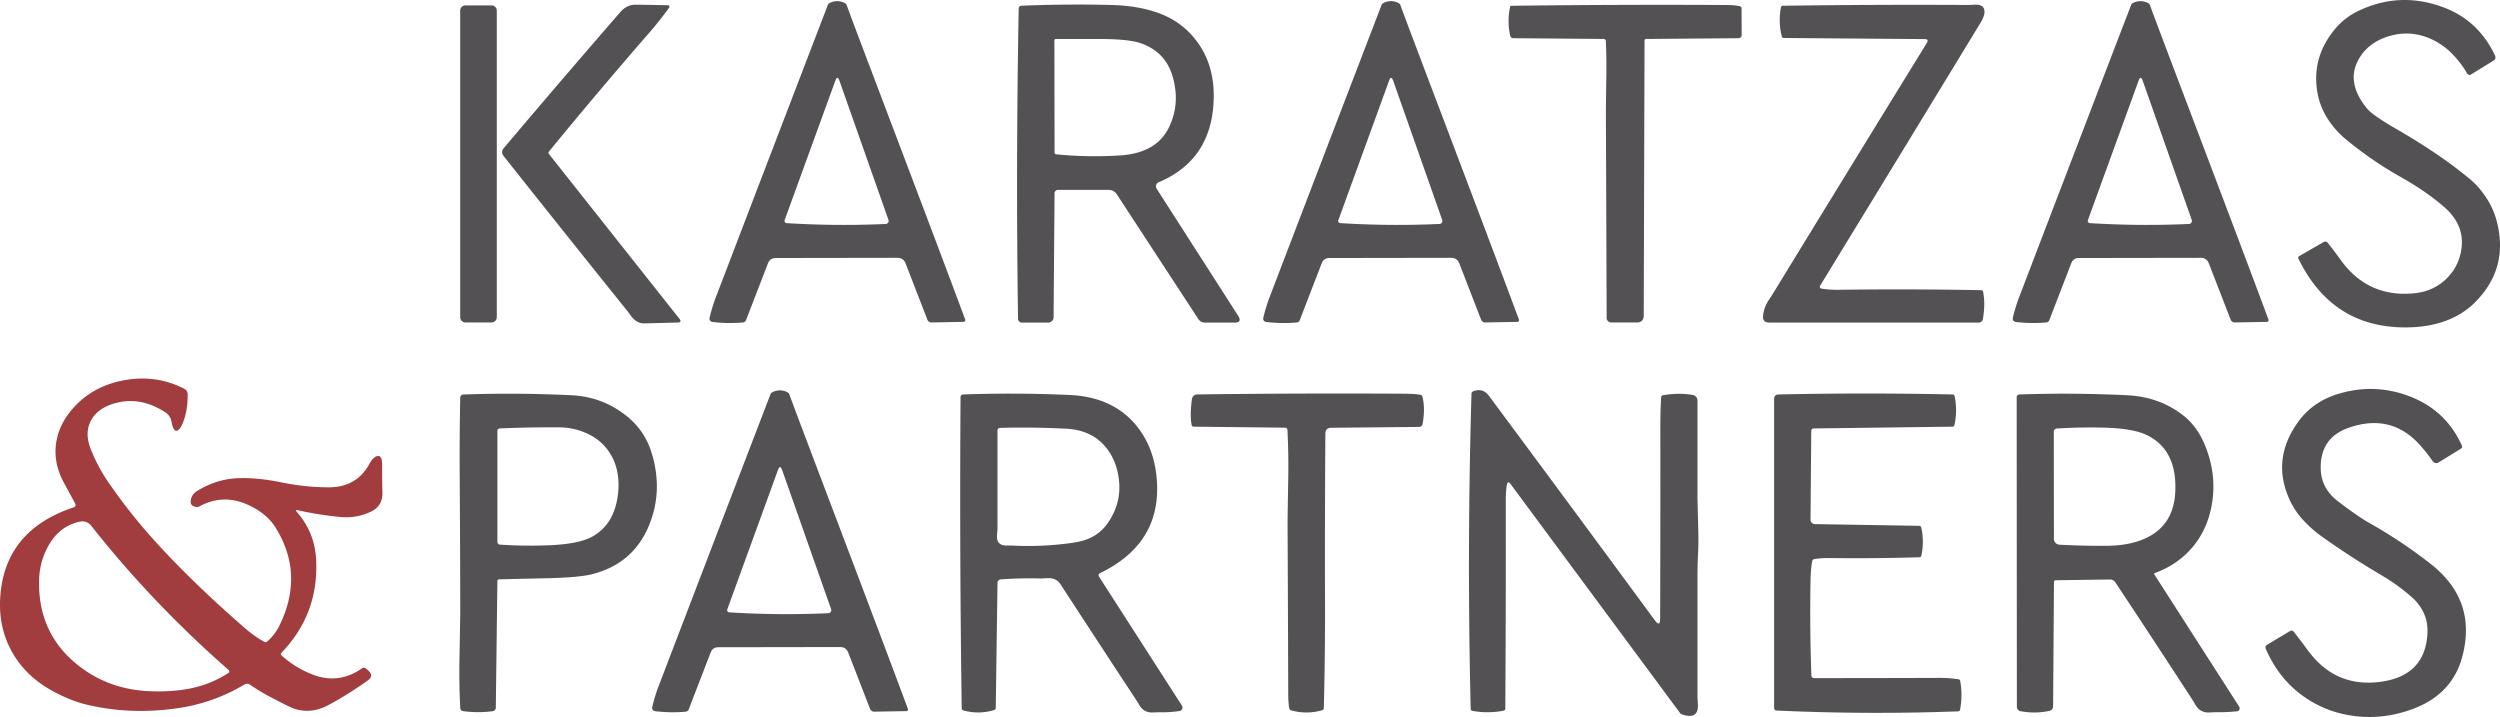<svg xmlns="http://www.w3.org/2000/svg" viewBox="0 0 300 86.039"><path fill="#A23D3F" d="M35.751 61.231c-.253-.056-.295.014-.125.209 1.431 1.631 2.201 3.537 2.309 5.719.22 4.341-1.165 8.062-4.156 11.164a.228.228 0 0 0 .012.33 11.87 11.87 0 0 0 3.701 2.283c2.103.822 4.087.575 5.95-.739a.365.365 0 0 1 .413-.004c.801.549.894 1.038.277 1.468-1.835 1.287-3.452 2.291-4.85 3.011-1.368.703-2.727.814-4.077.334-.311-.111-1.2-.55-2.666-1.316-.88-.46-1.731-.972-2.552-1.536a.599.599 0 0 0-.641-.019 21.43 21.43 0 0 1-7.96 2.84c-3.732.551-7.334.426-10.808-.375-1.456-.336-2.944-.933-4.463-1.79-2.293-1.294-3.963-3.038-5.01-5.229-.971-2.033-1.302-4.299-.994-6.799.602-4.869 3.522-8.174 8.76-9.913a.295.295 0 0 0 .163-.421l-1.373-2.533c-.908-1.686-1.198-3.375-.872-5.066.296-1.535 1.073-2.948 2.332-4.24 1.497-1.532 3.374-2.517 5.631-2.954 2.622-.508 5.075-.176 7.361.997a.74.74 0 0 1 .406.648c.02 1.305-.181 2.474-.603 3.508-.137.336-.287.58-.451.732-.407.374-.7.067-.88-.922a1.704 1.704 0 0 0-.785-1.168c-2.04-1.307-4.093-1.646-6.159-1.016-1.231.374-2.107.995-2.628 1.862-.619 1.026-.662 2.22-.129 3.58a19.604 19.604 0 0 0 2.09 3.948 66.291 66.291 0 0 0 5.48 6.955c3.044 3.37 6.636 6.856 10.778 10.459.925.806 1.762 1.403 2.51 1.79a.28.28 0 0 0 .311-.038 6.058 6.058 0 0 0 1.49-1.942c1.987-4.063 1.846-7.95-.425-11.661-.721-1.178-1.834-2.111-3.341-2.799-2.005-.918-3.964-.853-5.878.193a.53.53 0 0 1-.356.064c-.463-.091-.684-.307-.664-.648.035-.559.292-.985.77-1.278 1.499-.93 3.083-1.44 4.752-1.528 1.585-.083 3.409.087 5.472.512 1.823.374 3.665.566 5.525.576 2.26.01 3.902-.925 4.926-2.806.195-.364.391-.616.588-.755.64-.463.956-.144.948.956-.01 1.074 0 2.149.03 3.223.033 1.09-.437 1.862-1.411 2.317a6.812 6.812 0 0 1-3.629.626 41.88 41.88 0 0 1-5.099-.809zM27.435 80.4c-6.126-5.372-11.609-11.126-16.451-17.262-.392-.496-.895-.669-1.509-.52-1.482.359-2.634 1.202-3.459 2.529a8.697 8.697 0 0 0-1.32 4.376c-.139 4.455 1.545 7.986 5.051 10.596 2.339 1.739 5.051 2.68 8.138 2.821 1.785.081 3.418-.024 4.9-.315a13.14 13.14 0 0 0 4.619-1.862.23.23 0 0 0 .031-.363z"/><path fill="#535154" d="M280.176 3.513a8.202 8.202 0 0 1 2.761-2.169c3.294-1.6 6.677-1.771 10.148-.512 2.885 1.047 4.993 2.998 6.325 5.855.097.207.034.449-.148.561l-2.753 1.699a.326.326 0 0 1-.447-.125 12.098 12.098 0 0 0-1.612-2.165 8.458 8.458 0 0 0-2.105-1.665c-1.752-.966-3.546-1.208-5.381-.728-1.876.488-3.209 1.487-4.001 2.996-.946 1.798-.593 3.71 1.058 5.738.455.556 1.638 1.385 3.55 2.488 3.524 2.028 6.497 4.058 8.919 6.09.685.576 1.325 1.323 1.919 2.241.536.829.93 1.718 1.183 2.666 1.014 3.807.138 7.086-2.628 9.837-1.095 1.085-2.45 1.877-4.065 2.378-1.353.42-2.878.616-4.577.588-5.716-.096-9.889-2.851-12.518-8.263a.223.223 0 0 1 .095-.288l2.958-1.699a.356.356 0 0 1 .455.08 51.405 51.405 0 0 1 1.574 2.078c2.144 2.993 5.046 4.331 8.707 4.012 1.575-.137 2.887-.71 3.936-1.722 1.019-.981 1.632-2.178 1.839-3.591.276-1.909-.393-3.575-2.006-4.998-1.436-1.264-3.191-2.48-5.264-3.648a44.556 44.556 0 0 1-6.576-4.517 10.594 10.594 0 0 1-2.313-2.655 8.515 8.515 0 0 1-1.164-3.246c-.392-2.683.318-5.122 2.131-7.316zM85.479 38.633a.395.395 0 0 1-.334-.485c.21-.88.453-1.681.728-2.404A25461.864 25461.864 0 0 1 99.356.558c.076-.198.626-.424 1.131-.424.432 0 1.03.229 1.096.424.624 1.815 9.62 25.354 14.244 37.79a.207.207 0 0 1-.116.265.2.2 0 0 1-.059.012l-3.883.068a.519.519 0 0 1-.485-.341l-2.609-6.731c-.177-.455-.503-.683-.978-.683l-14.623.023c-.45 0-.758.217-.925.652l-2.632 6.822a.424.424 0 0 1-.36.262c-1.264.106-2.49.085-3.678-.064zM100.238 9.69l-6.083 16.728a.267.267 0 0 0 .235.357c4.01.248 7.978.281 11.904.099a.36.36 0 0 0 .322-.482l-5.878-16.693c-.166-.469-.333-.471-.5-.009zm-21.64 75.65a.395.395 0 0 1-.334-.485c.21-.88.453-1.681.728-2.404a25834.489 25834.489 0 0 1 13.483-35.185c.076-.198.626-.424 1.131-.424.432 0 1.03.229 1.096.424.624 1.815 9.62 25.354 14.244 37.79a.208.208 0 0 1-.116.265.2.2 0 0 1-.059.012l-3.881.067a.519.519 0 0 1-.485-.341l-2.609-6.731c-.177-.455-.503-.683-.978-.683l-14.623.023c-.45 0-.758.217-.925.652l-2.632 6.822a.424.424 0 0 1-.36.262 17.66 17.66 0 0 1-3.68-.064zm14.759-28.943-6.083 16.728a.267.267 0 0 0 .235.357c4.01.248 7.978.281 11.904.099a.36.36 0 0 0 .322-.482l-5.878-16.693c-.166-.469-.333-.471-.5-.009zm58.569-17.764a.395.395 0 0 1-.334-.485c.21-.88.453-1.681.728-2.404A25834.489 25834.489 0 0 1 165.803.559c.076-.198.626-.424 1.131-.424.432 0 1.03.229 1.096.424.624 1.815 9.62 25.354 14.244 37.79a.207.207 0 0 1-.116.265.2.2 0 0 1-.059.012l-3.883.068a.519.519 0 0 1-.485-.341l-2.609-6.731c-.177-.455-.503-.683-.978-.683l-14.623.023c-.45 0-.758.217-.925.652l-2.632 6.822a.424.424 0 0 1-.36.262 17.715 17.715 0 0 1-3.678-.065zm14.76-28.943-6.083 16.728a.267.267 0 0 0 .235.357c4.01.248 7.978.281 11.904.099a.36.36 0 0 0 .322-.482l-5.878-16.693c-.166-.469-.333-.471-.5-.009zm75.185 28.943a.395.395 0 0 1-.334-.485c.21-.88.453-1.681.728-2.404A25834.489 25834.489 0 0 1 255.748.559c.076-.198.626-.424 1.131-.424.432 0 1.03.229 1.096.424.624 1.815 9.62 25.354 14.244 37.79a.207.207 0 0 1-.116.265.2.2 0 0 1-.059.012l-3.883.068a.519.519 0 0 1-.485-.341l-2.609-6.731c-.177-.455-.503-.683-.978-.683l-14.623.023c-.45 0-.758.217-.925.652l-2.632 6.822a.424.424 0 0 1-.36.262c-1.264.105-2.49.084-3.678-.065zM256.63 9.69l-6.083 16.728a.267.267 0 0 0 .235.357c4.01.248 7.978.281 11.904.099a.36.36 0 0 0 .322-.482L257.13 9.699c-.166-.469-.333-.471-.5-.009zM122.244 1.01a.328.328 0 0 1 .315-.322 159.96 159.96 0 0 1 10.888-.087c1.942.051 3.695.335 5.26.853 1.752.584 3.203 1.523 4.353 2.818 2.01 2.263 2.85 5.147 2.522 8.654-.402 4.295-2.584 7.277-6.545 8.946a.527.527 0 0 0-.239.774l9.78 15.245c.351.549.201.823-.451.823h-3.531a.949.949 0 0 1-.796-.429l-9.792-14.983a1.135 1.135 0 0 0-.948-.516h-6.098a.415.415 0 0 0-.417.41l-.114 14.862a.658.658 0 0 1-.656.656h-3.14a.469.469 0 0 1-.47-.463c-.18-12.215-.153-24.628.079-37.241zm18.465 8.146c-.571-1.952-1.84-3.274-3.807-3.967-.973-.341-2.661-.512-5.063-.512h-5.123a.19.19 0 0 0-.19.19l.023 13.443c0 .105.08.193.186.205 2.581.26 5.168.303 7.759.129 2.91-.197 4.858-1.36 5.844-3.489.869-1.874.993-3.873.371-5.999zM55.857.646h3.125c.35 0 .633.284.633.633v36.785c0 .35-.284.633-.633.633h-3.125a.633.633 0 0 1-.633-.633V1.279c0-.35.284-.633.633-.633zm10.016 17.835 15.658 19.773c.228.291.158.441-.209.451-1.436.04-2.77.075-4.001.102-.617.015-1.153-.287-1.608-.906l-.356-.489a3515.524 3515.524 0 0 1-14.945-18.718.7.7 0 0 1 .015-.891c4.591-5.43 9.267-10.888 14.027-16.371.506-.584 1.114-.873 1.824-.868 1.224.013 2.481.034 3.773.064.298.005.36.129.186.372a43.15 43.15 0 0 1-2.287 2.886 611.102 611.102 0 0 0-12.074 14.297.236.236 0 0 0-.003.298zM181.217.797a.13.13 0 0 1 .129-.102C189.927.584 198.515.552 207.11.6c.753.005 1.317.057 1.691.155.109.029.185.13.186.246l.015 3.201a.387.387 0 0 1-.391.383l-11.081.091a.19.19 0 0 0-.186.193l-.095 32.977c-.003.564-.277.847-.823.849l-3.083.004a.555.555 0 0 1-.546-.565c-.028-8.51-.058-16.782-.091-24.816 0-.354.018-1.753.053-4.198.02-1.408.001-2.809-.057-4.202a.253.253 0 0 0-.247-.243l-10.861-.091a.378.378 0 0 1-.368-.292 8 8 0 0 1-.009-3.495zm49.747 3.895-16.91-.133a.253.253 0 0 1-.239-.186 8.116 8.116 0 0 1-.106-3.489.233.233 0 0 1 .224-.193c7.43-.106 14.862-.138 22.295-.095.025 0 .271-.011.736-.034.837-.046 1.226.287 1.168.997-.028.313-.185.705-.47 1.176a17149.981 17149.981 0 0 1-19.249 31.551.231.231 0 0 0 .164.349c.665.101 1.331.148 1.999.14a536.665 536.665 0 0 1 17.164.046.239.239 0 0 1 .228.19c.2.961.191 2.062-.027 3.303a.484.484 0 0 1-.474.398h-25.139c-.569 0-.822-.282-.758-.846a4.014 4.014 0 0 1 .667-1.835l.353-.531a11036.63 11036.63 0 0 1 18.631-30.345c.184-.304.099-.458-.257-.463zm44.953 45.753c1.173-1.56 2.79-2.637 4.85-3.231 2.88-.832 5.711-.702 8.495.391 2.872 1.128 4.93 3.093 6.174 5.897.052.117.017.251-.083.315l-2.749 1.691c-.222.136-.522.063-.683-.167a22.514 22.514 0 0 0-1.369-1.76c-2.349-2.72-5.262-3.466-8.741-2.237-2.27.801-3.379 2.437-3.326 4.907.035 1.578.728 2.881 2.078 3.91 1.59 1.216 2.842 2.081 3.754 2.594a58.399 58.399 0 0 1 7.346 4.9c3.747 2.925 5.016 6.645 3.807 11.161-.806 3.011-2.795 5.102-5.965 6.272-2.21.817-4.429 1.107-6.659.872-2.26-.238-4.303-.968-6.128-2.192-2.134-1.428-3.744-3.404-4.831-5.927a.36.36 0 0 1 .14-.451l2.787-1.672a.325.325 0 0 1 .421.08 71.17 71.17 0 0 1 1.688 2.215c2.26 3.094 5.259 4.35 8.995 3.766 3.304-.516 5.089-2.341 5.355-5.476.081-.946-.025-1.78-.319-2.503a5.664 5.664 0 0 0-1.521-2.124 23.393 23.393 0 0 0-3.622-2.628 99.27 99.27 0 0 1-7.141-4.627 14.56 14.56 0 0 1-2.226-1.945 9.29 9.29 0 0 1-1.653-2.427c-1.555-3.339-1.179-6.539 1.126-9.604zm-95.098 7.771c-.083.496-.125 1.105-.125 1.828.015 8.335-.004 16.669-.057 25.002a.231.231 0 0 1-.186.231 9.997 9.997 0 0 1-3.777.023.24.24 0 0 1-.19-.228 706.891 706.891 0 0 1 .095-37.831.292.292 0 0 1 .174-.265c.774-.331 1.417-.152 1.93.539a6880.424 6880.424 0 0 1 19.89 26.914c.427.581.642.511.645-.212.025-7.402.033-15.002.023-22.799-.003-1.54.032-2.795.102-3.766a.244.244 0 0 1 .201-.224c1.302-.215 2.503-.225 3.603-.03a.668.668 0 0 1 .55.656v11.741l.099 3.914c.023.872.015 1.746-.023 2.62a70.223 70.223 0 0 0-.076 2.609v14.63c0 .025.016.332.049.922.073 1.279-.556 1.693-1.889 1.24a.6.6 0 0 1-.288-.216l-20.281-27.407c-.244-.335-.4-.298-.469.109zm-105.56-8.241a8.837 8.837 0 0 1 2.886 4.217 13.64 13.64 0 0 1 .675 3.83 12.03 12.03 0 0 1-.508 3.807c-1.12 3.752-3.526 6.107-7.217 7.065-1.062.276-2.925.441-5.59.497-1.876.04-3.752.085-5.628.133a.194.194 0 0 0-.19.19l-.19 15.218a.42.42 0 0 1-.368.41 13.41 13.41 0 0 1-3.576-.008.373.373 0 0 1-.322-.353 82.618 82.618 0 0 1-.099-5.696c.066-3.734.099-5.63.099-5.688-.008-5.403-.029-10.805-.064-16.208a356.35 356.35 0 0 1 .061-9.666.39.39 0 0 1 .379-.383c4.331-.152 8.66-.121 12.988.091 2.508.123 4.729.972 6.664 2.544zm-4.779 2.056a8.041 8.041 0 0 0-3.398-.747c-2.404-.018-4.781.025-7.129.129a.278.278 0 0 0-.265.281v13.33c0 .175.136.32.311.33 1.924.129 3.852.157 5.783.083 2.546-.096 4.365-.474 5.457-1.134 1.77-1.064 2.754-2.863 2.954-5.396.144-1.83-.233-3.403-1.13-4.718-.632-.931-1.493-1.65-2.583-2.158zm49.603 17.497a.42.42 0 0 0-.383.413l-.209 15.013a.26.26 0 0 1-.186.246 6.432 6.432 0 0 1-3.713.042.257.257 0 0 1-.186-.246c-.179-12.449-.226-24.9-.14-37.354a.311.311 0 0 1 .3-.307 160.28 160.28 0 0 1 12.757.061c3.519.154 6.222 1.407 8.108 3.758 1.514 1.889 2.321 4.235 2.419 7.038.169 4.771-2.117 8.301-6.86 10.592a.282.282 0 0 0-.129.378c.005.009.01.019.016.027l9.958 15.488a.421.421 0 0 1-.296.645c-.799.119-1.589.168-2.37.148-.025-.003-.3.006-.823.027-.728.028-1.273-.272-1.634-.899a9.791 9.791 0 0 0-.246-.413 4587.536 4587.536 0 0 1-9.204-14.069c-.344-.526-.86-.771-1.547-.736l-.842.038a48.581 48.581 0 0 0-4.79.11zm12.818-6.712c1.097-1.562 1.56-3.247 1.388-5.055-.164-1.719-.751-3.148-1.76-4.285-1.11-1.251-2.637-1.928-4.581-2.029a100.696 100.696 0 0 0-7.949-.102.307.307 0 0 0-.3.307v11.786c0 .02-.019.284-.057.793-.063.827.326 1.239 1.168 1.236.392-.003.6-.003.626 0 2.366.121 4.718.021 7.054-.3 1.037-.142 1.849-.363 2.438-.664a5.282 5.282 0 0 0 1.973-1.687zm10.129-14.919a.648.648 0 0 1 .633-.565c8.105-.106 16.361-.135 24.767-.087.913.005 1.586.048 2.021.129a.293.293 0 0 1 .235.22c.245.933.252 2.033.019 3.299a.42.42 0 0 1-.413.338l-10.55.102c-.46.005-.693.243-.698.713-.048 6.786-.062 13.528-.042 20.228.013 4.235-.035 8.469-.144 12.704a.259.259 0 0 1-.186.246 6.728 6.728 0 0 1-3.735.019.31.31 0 0 1-.224-.239c-.081-.42-.123-1.029-.125-1.828-.02-6.73-.047-13.461-.08-20.194-.003-.432.025-2.327.083-5.685.033-1.899 0-3.799-.099-5.7a.292.292 0 0 0-.288-.277l-10.967-.118a.238.238 0 0 1-.235-.186c-.158-.764-.149-1.804.028-3.119zm74.335 33.167c.006.174.15.311.326.311 5.175 0 10.181-.009 15.017-.027.771-.003 1.538.052 2.302.163a.263.263 0 0 1 .22.216 9.6 9.6 0 0 1-.023 3.443.236.236 0 0 1-.224.193c-7.301.268-14.57.235-21.805-.099a.296.296 0 0 1-.284-.3V47.821c0-.264.21-.479.474-.485a481.575 481.575 0 0 1 20.956 0 .239.239 0 0 1 .228.19 8.193 8.193 0 0 1-.023 3.489.234.234 0 0 1-.231.186l-16.667.212a.285.285 0 0 0-.281.281l-.087 10.668a.533.533 0 0 0 .531.531l12.522.205a.24.24 0 0 1 .231.186 7.654 7.654 0 0 1 .008 3.417.22.22 0 0 1-.209.171c-3.544.106-7.086.138-10.626.095-.832-.01-1.506.033-2.021.129a.29.29 0 0 0-.228.224c-.126.584-.198 1.478-.216 2.681-.058 3.751-.021 7.44.11 11.063zm41.203-12.291a.102.102 0 0 0-.063.13.147.147 0 0 0 .01.022l10.19 15.878a.36.36 0 0 1-.269.554c-.903.086-1.748.121-2.537.106-.02 0-.278.011-.774.034-.743.033-1.297-.268-1.661-.903a13.471 13.471 0 0 0-.239-.41 1677.76 1677.76 0 0 0-9.374-14.285.78.78 0 0 0-.648-.36l-6.53.091a.2.2 0 0 0-.197.201l-.102 14.938a.545.545 0 0 1-.425.531 8.685 8.685 0 0 1-3.489.042.539.539 0 0 1-.436-.527l-.023-37.141c0-.182.144-.331.326-.338a154.61 154.61 0 0 1 12.943.095c2.629.131 4.898.962 6.807 2.491 1.08.867 1.921 2.041 2.526 3.523.933 2.291 1.216 4.591.849 6.902-.311 1.969-1.035 3.668-2.173 5.097-1.205 1.509-2.775 2.619-4.711 3.329zm-12.113-16.97.015 12.871c0 .365.294.668.671.69 1.815.101 3.704.145 5.666.133 1.944-.013 3.58-.353 4.907-1.02 2.073-1.047 3.178-2.839 3.314-5.377.185-3.471-1-5.789-3.553-6.955-1.11-.508-2.867-.786-5.271-.834-1.833-.038-3.628 0-5.385.114a.382.382 0 0 0-.364.378z"/></svg>